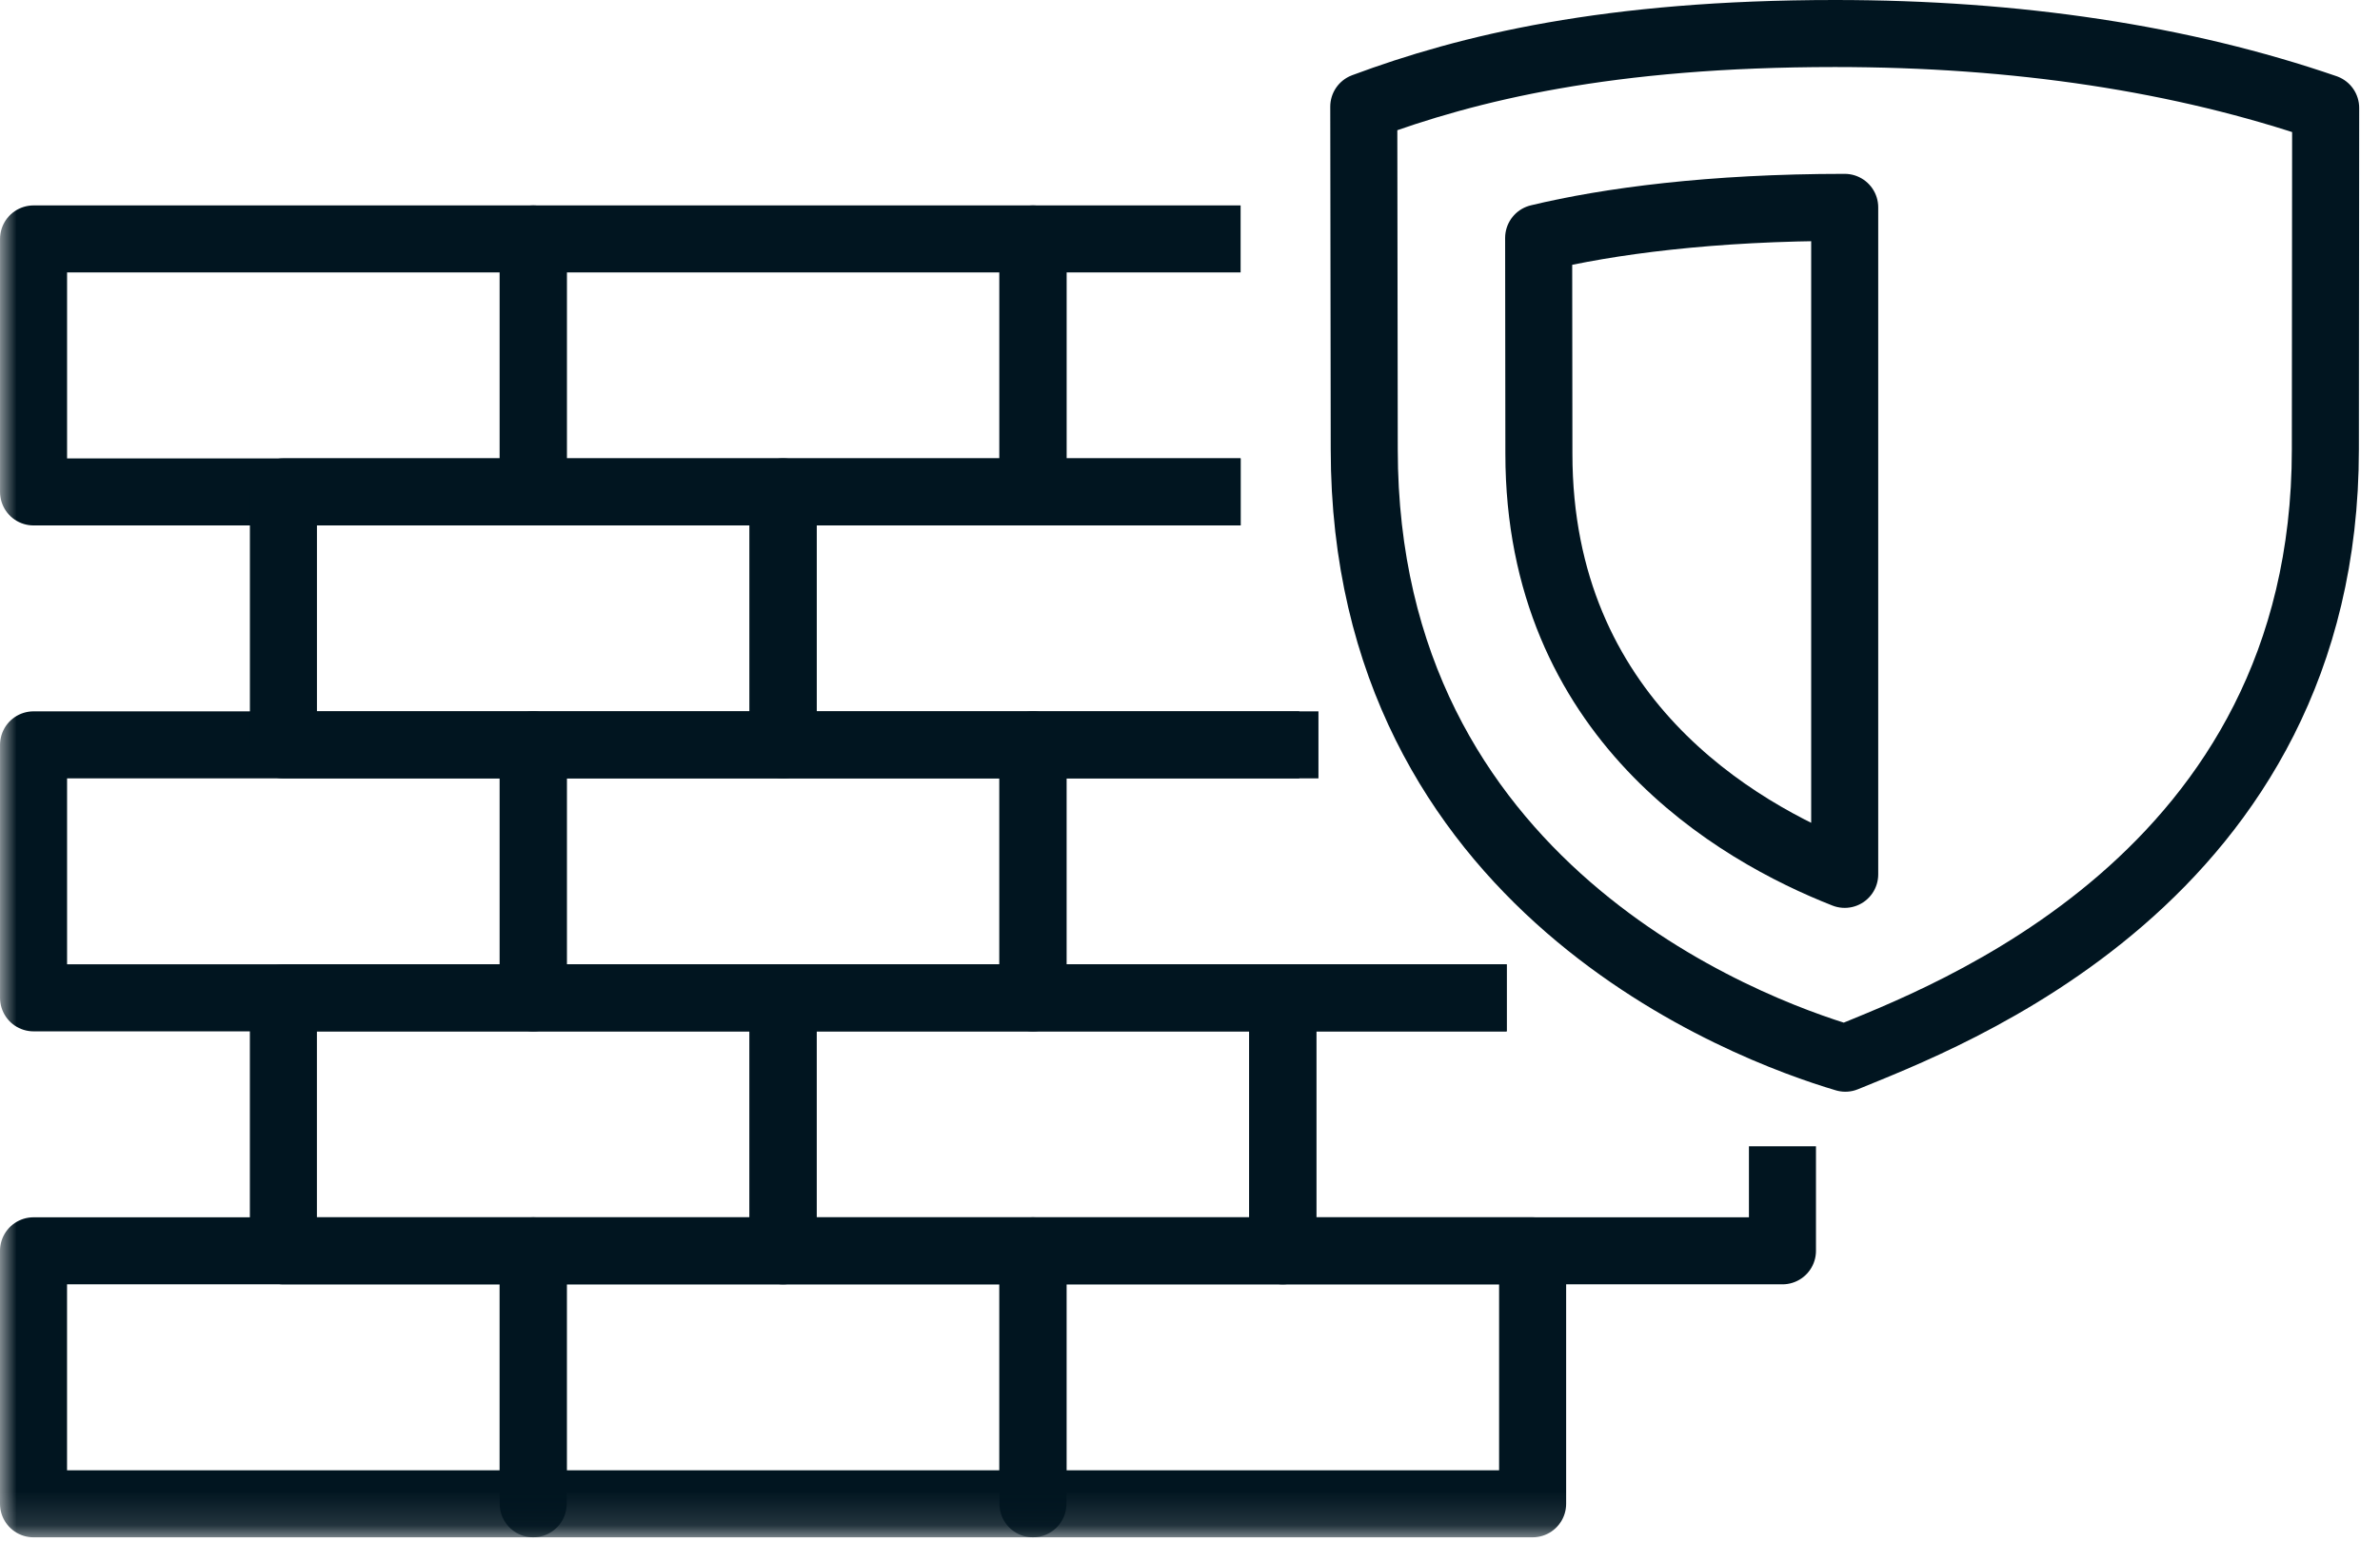 <?xml version="1.0" encoding="UTF-8"?>
<svg width="71px" height="46px" viewBox="0 0 71 46" version="1.1" xmlns="http://www.w3.org/2000/svg" xmlns:xlink="http://www.w3.org/1999/xlink">
    <title>services-wall</title>
    <defs>
        <polygon id="path-1" points="0 45.868 70.379 45.868 70.379 0 0 0"></polygon>
    </defs>
    <g id="Home-Page" stroke="none" stroke-width="1" fill="none" fill-rule="evenodd">
        <g id="Hillcrest-Home-Page-Desktop_01" transform="translate(-356, -4339)">
            <g id="SECTION--services" transform="translate(0, 3439)">
                <g id="services-iconcontainer" transform="translate(251, 178)">
                    <g id="services-icongroup-container" transform="translate(0, 75)">
                        <g id="services-icon-group" transform="translate(0, 1)">
                            <g id="services-iconbox" transform="translate(0, 646)">
                                <g id="services-wall" transform="translate(105, 0)">
                                    <path d="M55.031,6.187 C51.05,6.187 47.978,6.599 45.901,7.099 L45.908,13.536 C45.908,21.421 51.805,24.821 55.031,26.088 L55.031,6.187 Z" id="Stroke-1" stroke="#011520" stroke-width="2" stroke-linejoin="round"></path>
                                    <path d="M55.05,31.573 C52.129,30.706 40.698,26.473 40.698,13.401 L40.684,3.182 C43.795,2.023 47.991,1 54.74,1 C60.179,1 65.09,1.745 69.379,3.219 L69.37,13.404 C69.37,26.237 57.908,30.389 55.05,31.573 Z" id="Stroke-3" stroke="#011520" stroke-width="2" stroke-linejoin="round"></path>
                                    <mask id="mask-2" fill="white">
                                        <use xlink:href="#path-1"></use>
                                    </mask>
                                    <g id="Clip-6"></g>
                                    <polygon id="Stroke-5" stroke="#011520" stroke-width="2" stroke-linejoin="round" mask="url(#mask-2)" points="1.001 14.677 15.907 14.677 15.907 7.129 1.001 7.129"></polygon>
                                    <polygon id="Stroke-7" stroke="#011520" stroke-width="2" stroke-linejoin="round" mask="url(#mask-2)" points="15.907 14.677 30.814 14.677 30.814 7.129 15.907 7.129"></polygon>
                                    <polyline id="Stroke-8" stroke="#011520" stroke-width="2" stroke-linejoin="round" mask="url(#mask-2)" points="37.01 14.677 30.816 14.677 30.816 7.129 37.01 7.129"></polyline>
                                    <polygon id="Stroke-9" stroke="#011520" stroke-width="2" stroke-linejoin="round" mask="url(#mask-2)" points="1.001 29.772 15.907 29.772 15.907 22.224 1.001 22.224"></polygon>
                                    <polygon id="Stroke-10" stroke="#011520" stroke-width="2" stroke-linejoin="round" mask="url(#mask-2)" points="15.907 29.772 30.814 29.772 30.814 22.224 15.907 22.224"></polygon>
                                    <polyline id="Stroke-11" stroke="#011520" stroke-width="2" stroke-linejoin="round" mask="url(#mask-2)" points="44.947 29.772 30.815 29.772 30.815 22.224 39.332 22.224"></polyline>
                                    <polygon id="Stroke-12" stroke="#011520" stroke-width="2" stroke-linejoin="round" mask="url(#mask-2)" points="8.454 37.32 23.36 37.32 23.36 29.772 8.454 29.772"></polygon>
                                    <polygon id="Stroke-13" stroke="#011520" stroke-width="2" stroke-linejoin="round" mask="url(#mask-2)" points="23.361 37.32 38.267 37.32 38.267 29.772 23.361 29.772"></polygon>
                                    <polyline id="Stroke-14" stroke="#011520" stroke-width="2" stroke-linejoin="round" mask="url(#mask-2)" points="53.174 34.201 53.174 37.32 38.268 37.32 38.268 29.772 44.947 29.772"></polyline>
                                    <polygon id="Stroke-15" stroke="#011520" stroke-width="2" stroke-linejoin="round" mask="url(#mask-2)" points="1 44.868 15.906 44.868 15.906 37.32 1 37.32"></polygon>
                                    <polygon id="Stroke-16" stroke="#011520" stroke-width="2" stroke-linejoin="round" mask="url(#mask-2)" points="15.907 44.868 30.814 44.868 30.814 37.32 15.907 37.32"></polygon>
                                    <polygon id="Stroke-17" stroke="#011520" stroke-width="2" stroke-linejoin="round" mask="url(#mask-2)" points="30.815 44.868 45.721 44.868 45.721 37.32 30.815 37.32"></polygon>
                                    <polygon id="Stroke-18" stroke="#011520" stroke-width="2" stroke-linejoin="round" mask="url(#mask-2)" points="8.455 22.224 23.361 22.224 23.361 14.676 8.455 14.676"></polygon>
                                    <polyline id="Stroke-19" stroke="#011520" stroke-width="2" stroke-linejoin="round" mask="url(#mask-2)" points="38.76 22.224 23.362 22.224 23.362 14.676 37.01 14.676"></polyline>
                                </g>
                            </g>
                        </g>
                    </g>
                </g>
            </g>
        </g>
    </g>
</svg>